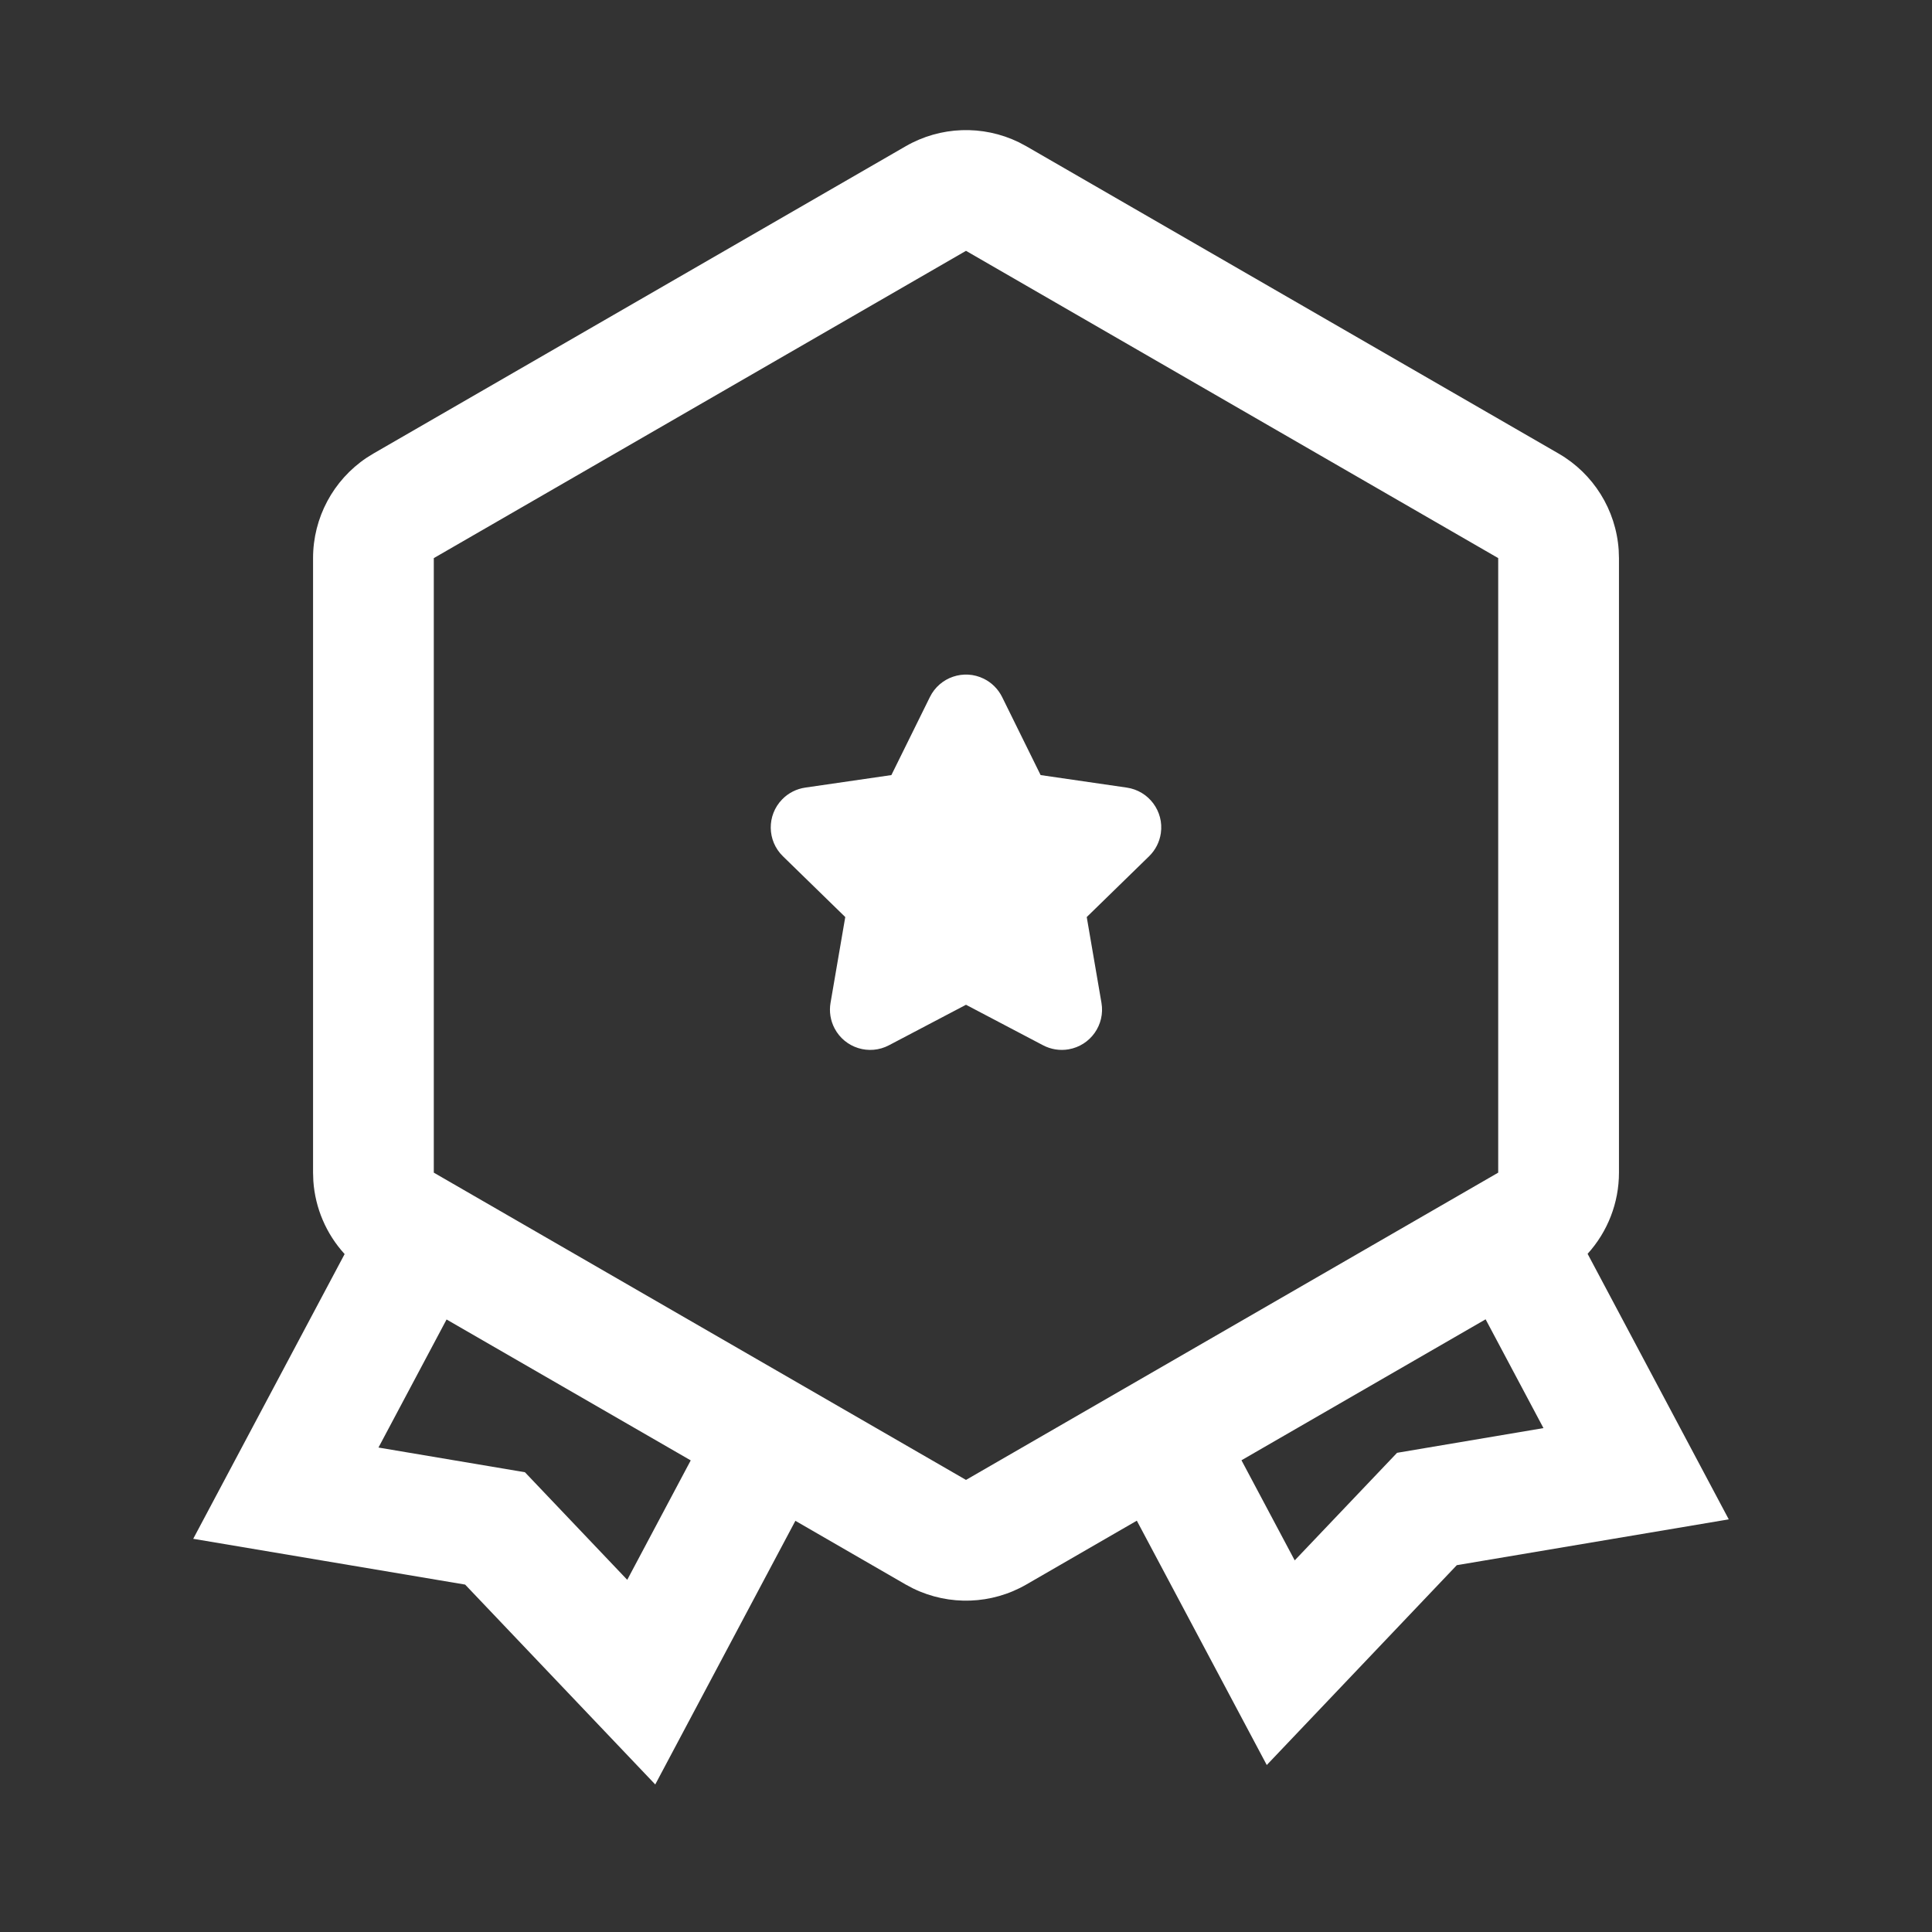 <?xml version="1.0" encoding="UTF-8"?>
<svg width="77px" height="77px" viewBox="0 0 77 77" version="1.1" xmlns="http://www.w3.org/2000/svg" xmlns:xlink="http://www.w3.org/1999/xlink">
    <rect x="0" y="0" width="77" height="77" fill="#333333" stroke="none"/>
    <title>我的勋章</title>
    <g id="页面-1" stroke="none" stroke-width="1" fill="none" fill-rule="evenodd">
        <g id="加入我们" transform="translate(-1173, -1139)" fill="#FFFFFF" fill-rule="nonzero">
            <g id="我的勋章" transform="translate(1173, 1139)">
                <rect id="矩形" opacity="0" x="0" y="0" width="77" height="77"></rect>
                <path d="M36.094,5.83 C37.477,5.031 39.167,4.971 40.604,5.669 L40.906,5.83 L62.117,18.076 C63.507,18.878 64.406,20.321 64.513,21.923 L64.524,22.243 L64.524,46.736 C64.524,47.932 64.078,49.085 63.274,49.971 L68.9,60.554 L58.061,62.38 L50.487,70.345 L45.308,60.607 L40.906,63.15 C39.523,63.949 37.833,64.009 36.396,63.31 L36.094,63.15 L31.7,60.612 L26.115,71.12 L18.538,63.154 L7.701,61.329 L13.735,49.981 C13.002,49.178 12.562,48.151 12.488,47.066 L12.477,46.736 L12.477,22.243 C12.477,20.638 13.277,19.139 14.61,18.245 L14.883,18.076 L36.094,5.83 Z M17.798,52.588 L15.084,57.692 L20.921,58.676 L24.999,62.964 L27.529,58.204 L17.798,52.588 Z M59.21,52.581 L49.479,58.199 L51.601,62.189 L55.68,57.902 L61.515,56.917 L59.209,52.581 L59.21,52.581 Z M38.5,9.997 L17.289,22.244 L17.289,46.736 L38.5,58.982 L59.711,46.736 L59.711,22.243 L38.5,9.997 Z M39.21,27.051 C39.526,27.207 39.782,27.463 39.939,27.779 L41.474,30.891 L44.908,31.39 C45.785,31.518 46.393,32.332 46.265,33.208 C46.214,33.557 46.05,33.88 45.797,34.126 L43.312,36.549 L43.899,39.969 C44.049,40.842 43.462,41.671 42.589,41.821 C42.241,41.881 41.884,41.824 41.572,41.66 L38.5,40.045 L35.428,41.66 C34.644,42.072 33.674,41.771 33.262,40.986 C33.098,40.674 33.041,40.317 33.101,39.969 L33.688,36.549 L31.203,34.126 C30.568,33.508 30.555,32.492 31.174,31.858 C31.42,31.605 31.743,31.441 32.092,31.39 L35.526,30.891 L37.062,27.779 C37.454,26.985 38.415,26.659 39.21,27.051 L39.21,27.051 Z" id="形状"></path>
            </g>
        </g>
    </g>
</svg>